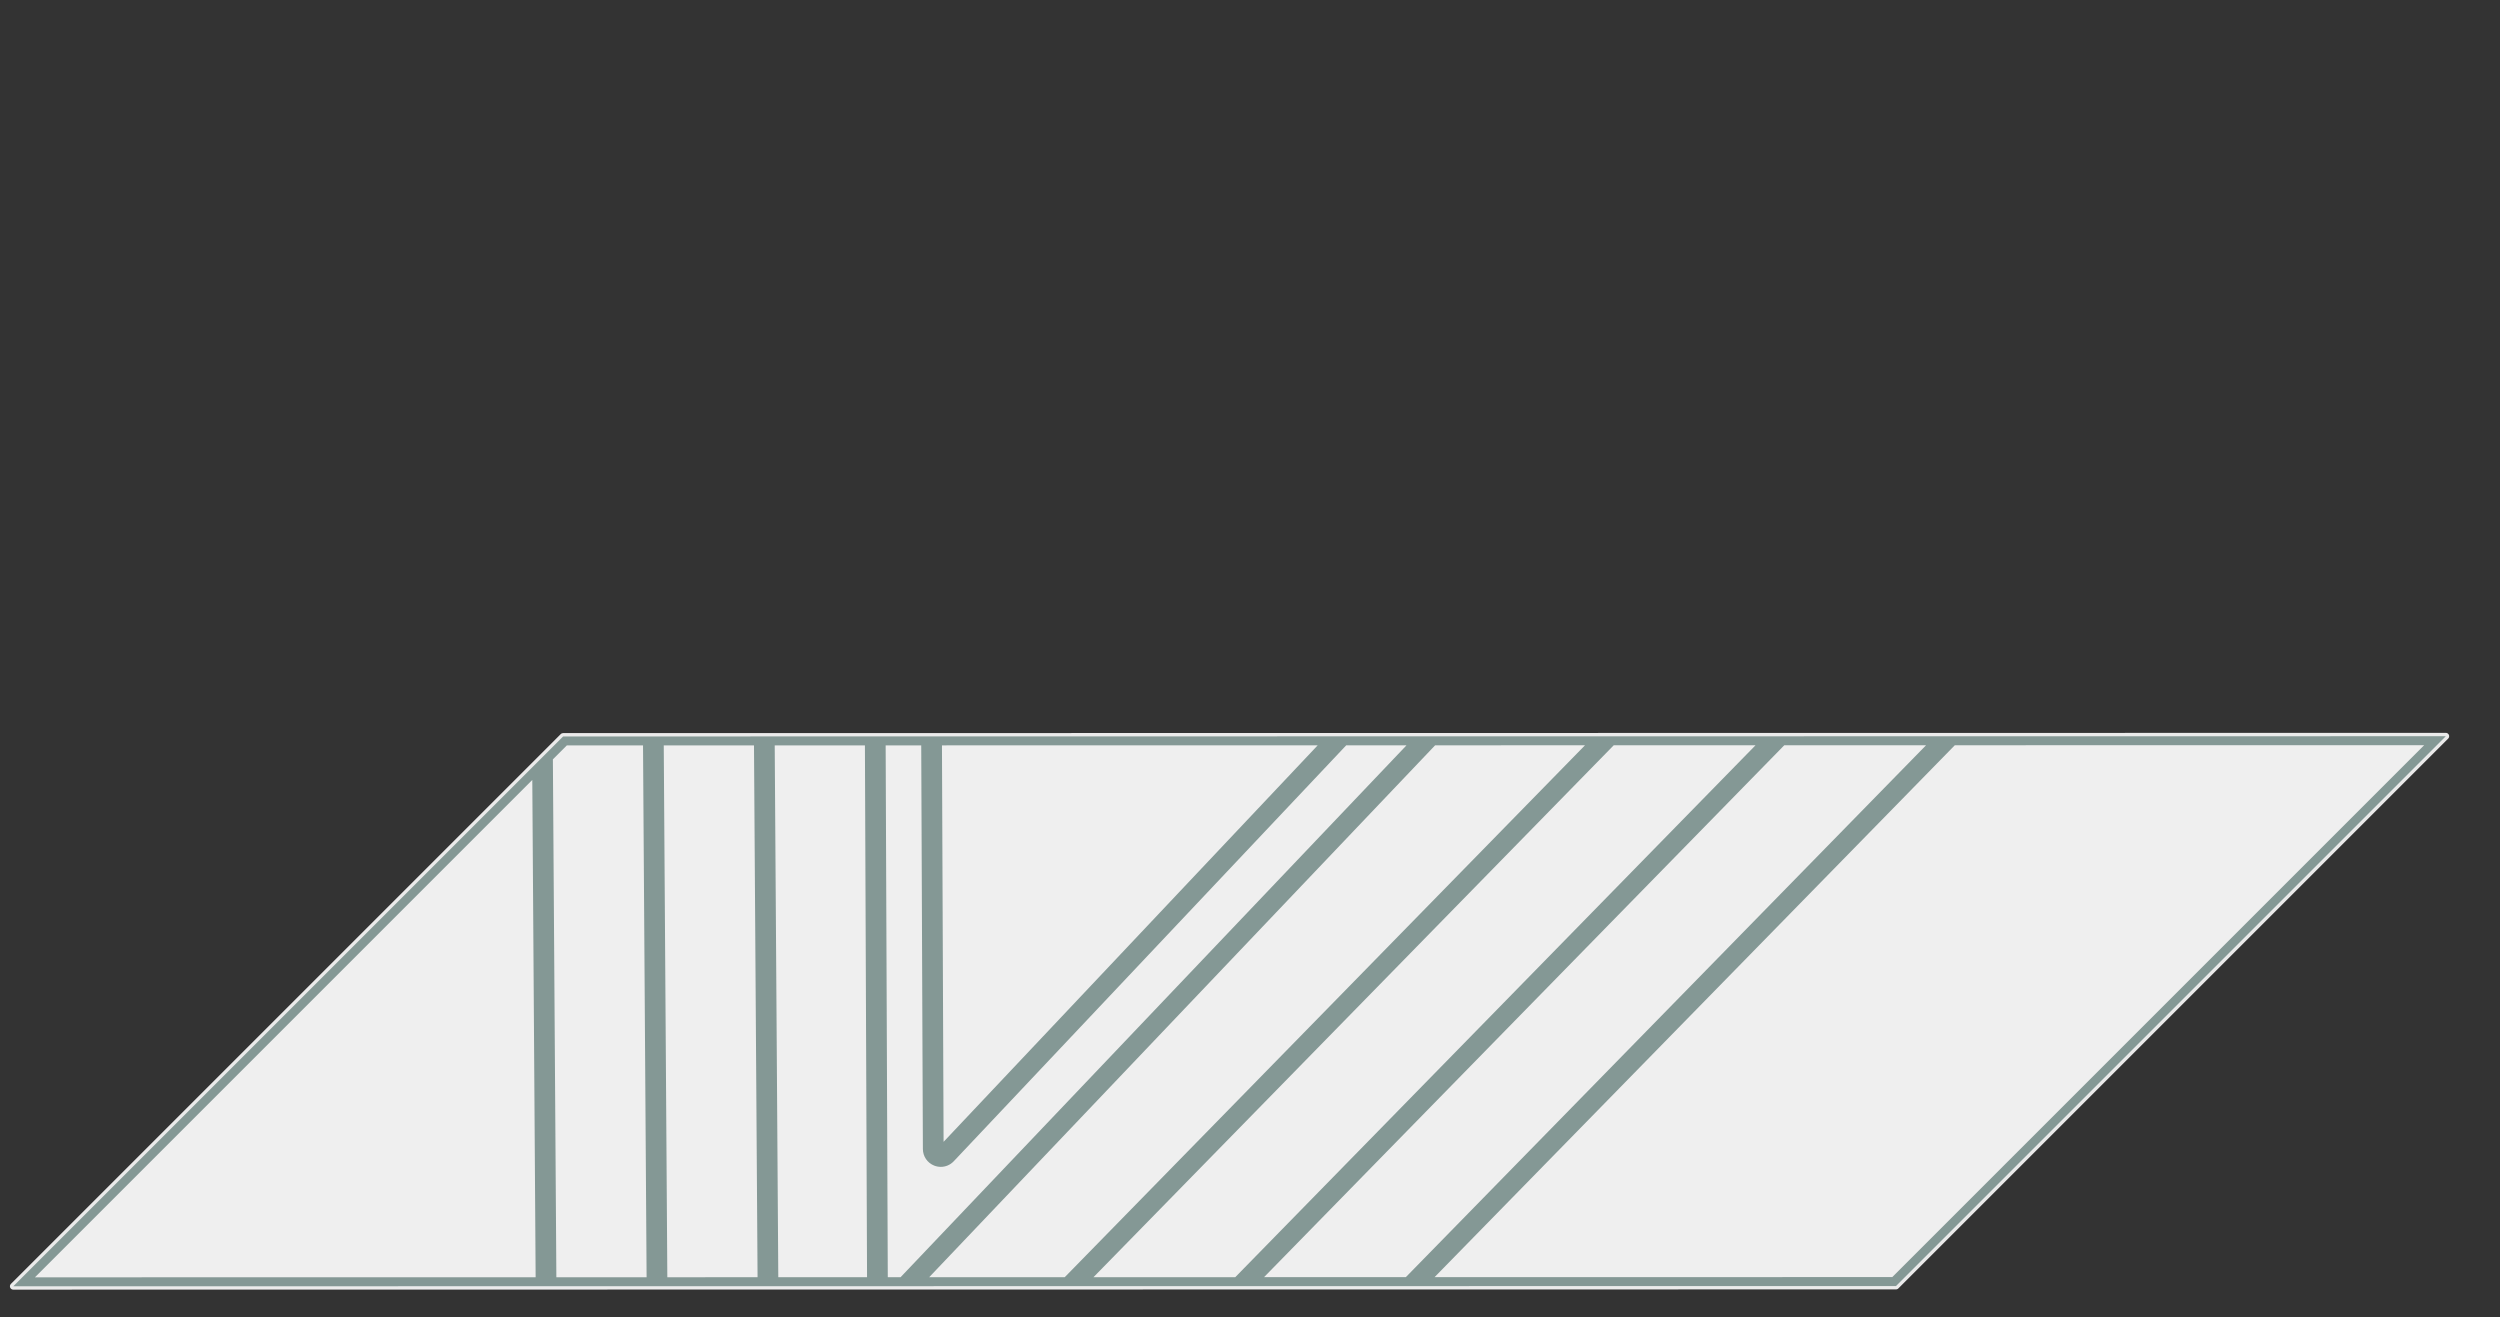 <?xml version="1.0" encoding="UTF-8" standalone="no"?><!DOCTYPE svg PUBLIC "-//W3C//DTD SVG 1.1//EN" "http://www.w3.org/Graphics/SVG/1.1/DTD/svg11.dtd"><svg width="100%" height="100%" viewBox="0 0 558 294" version="1.1" xmlns="http://www.w3.org/2000/svg" xmlns:xlink="http://www.w3.org/1999/xlink" xml:space="preserve" xmlns:serif="http://www.serif.com/" style="fill-rule:evenodd;clip-rule:evenodd;stroke-linejoin:round;stroke-miterlimit:2;"><rect x="0" y="0" width="558" height="294" fill="#333333" stroke="none"/><g id="SinterStrong-Base"><path d="M423.181,287.046l-420.217,0.052l122.725,-122.721l420.214,-0.053l-122.722,122.722Z" style="fill:#efefef;fill-rule:nonzero;stroke:#ebebeb;stroke-width:1.5px;"/><path d="M423.181,287.046l-420.217,0.052l122.725,-122.721l420.214,-0.053l-122.722,122.722Zm-304.373,-112.96l-111.015,111.011l111.761,-0.013l-0.746,-110.998Zm24.715,-7.711l-17.005,0.002l-3.114,3.113l0.777,115.593l20.14,-0.002l-0.798,-118.706Zm24.767,-0.003l-20.14,0.002l0.798,118.706l20.14,-0.003l-0.798,-118.705Zm24.76,-0.003l-20.133,0.002l0.798,118.706l19.81,-0.003l-0.475,-118.705Zm12.569,-0.002l-7.942,0.001l0.475,118.706l2.852,-0.001l112.929,-118.72l-13.459,0.002l-87.593,92.834c-0.772,0.819 -1.82,1.255 -2.895,1.255c-0.494,-0 -0.993,-0.092 -1.475,-0.282c-1.526,-0.603 -2.517,-2.054 -2.524,-3.696l-0.368,-90.099Zm88.492,-0.011l-83.865,0.01l0.361,88.491l83.504,-88.501Zm59.656,-0.008l-33.447,0.004l-112.93,118.721l30.258,-0.004l116.119,-118.721Zm38.065,-0.005l-31.648,0.004l-116.119,118.721l31.648,-0.004l116.119,-118.721Zm38.065,-0.004l-31.648,0.004l-116.118,118.72l31.648,-0.003l116.118,-118.721Zm-109.701,118.72l102.156,-0.013l118.722,-118.721l-104.759,0.013l-116.119,118.721Z" style="fill:#849895;"/></g></svg>